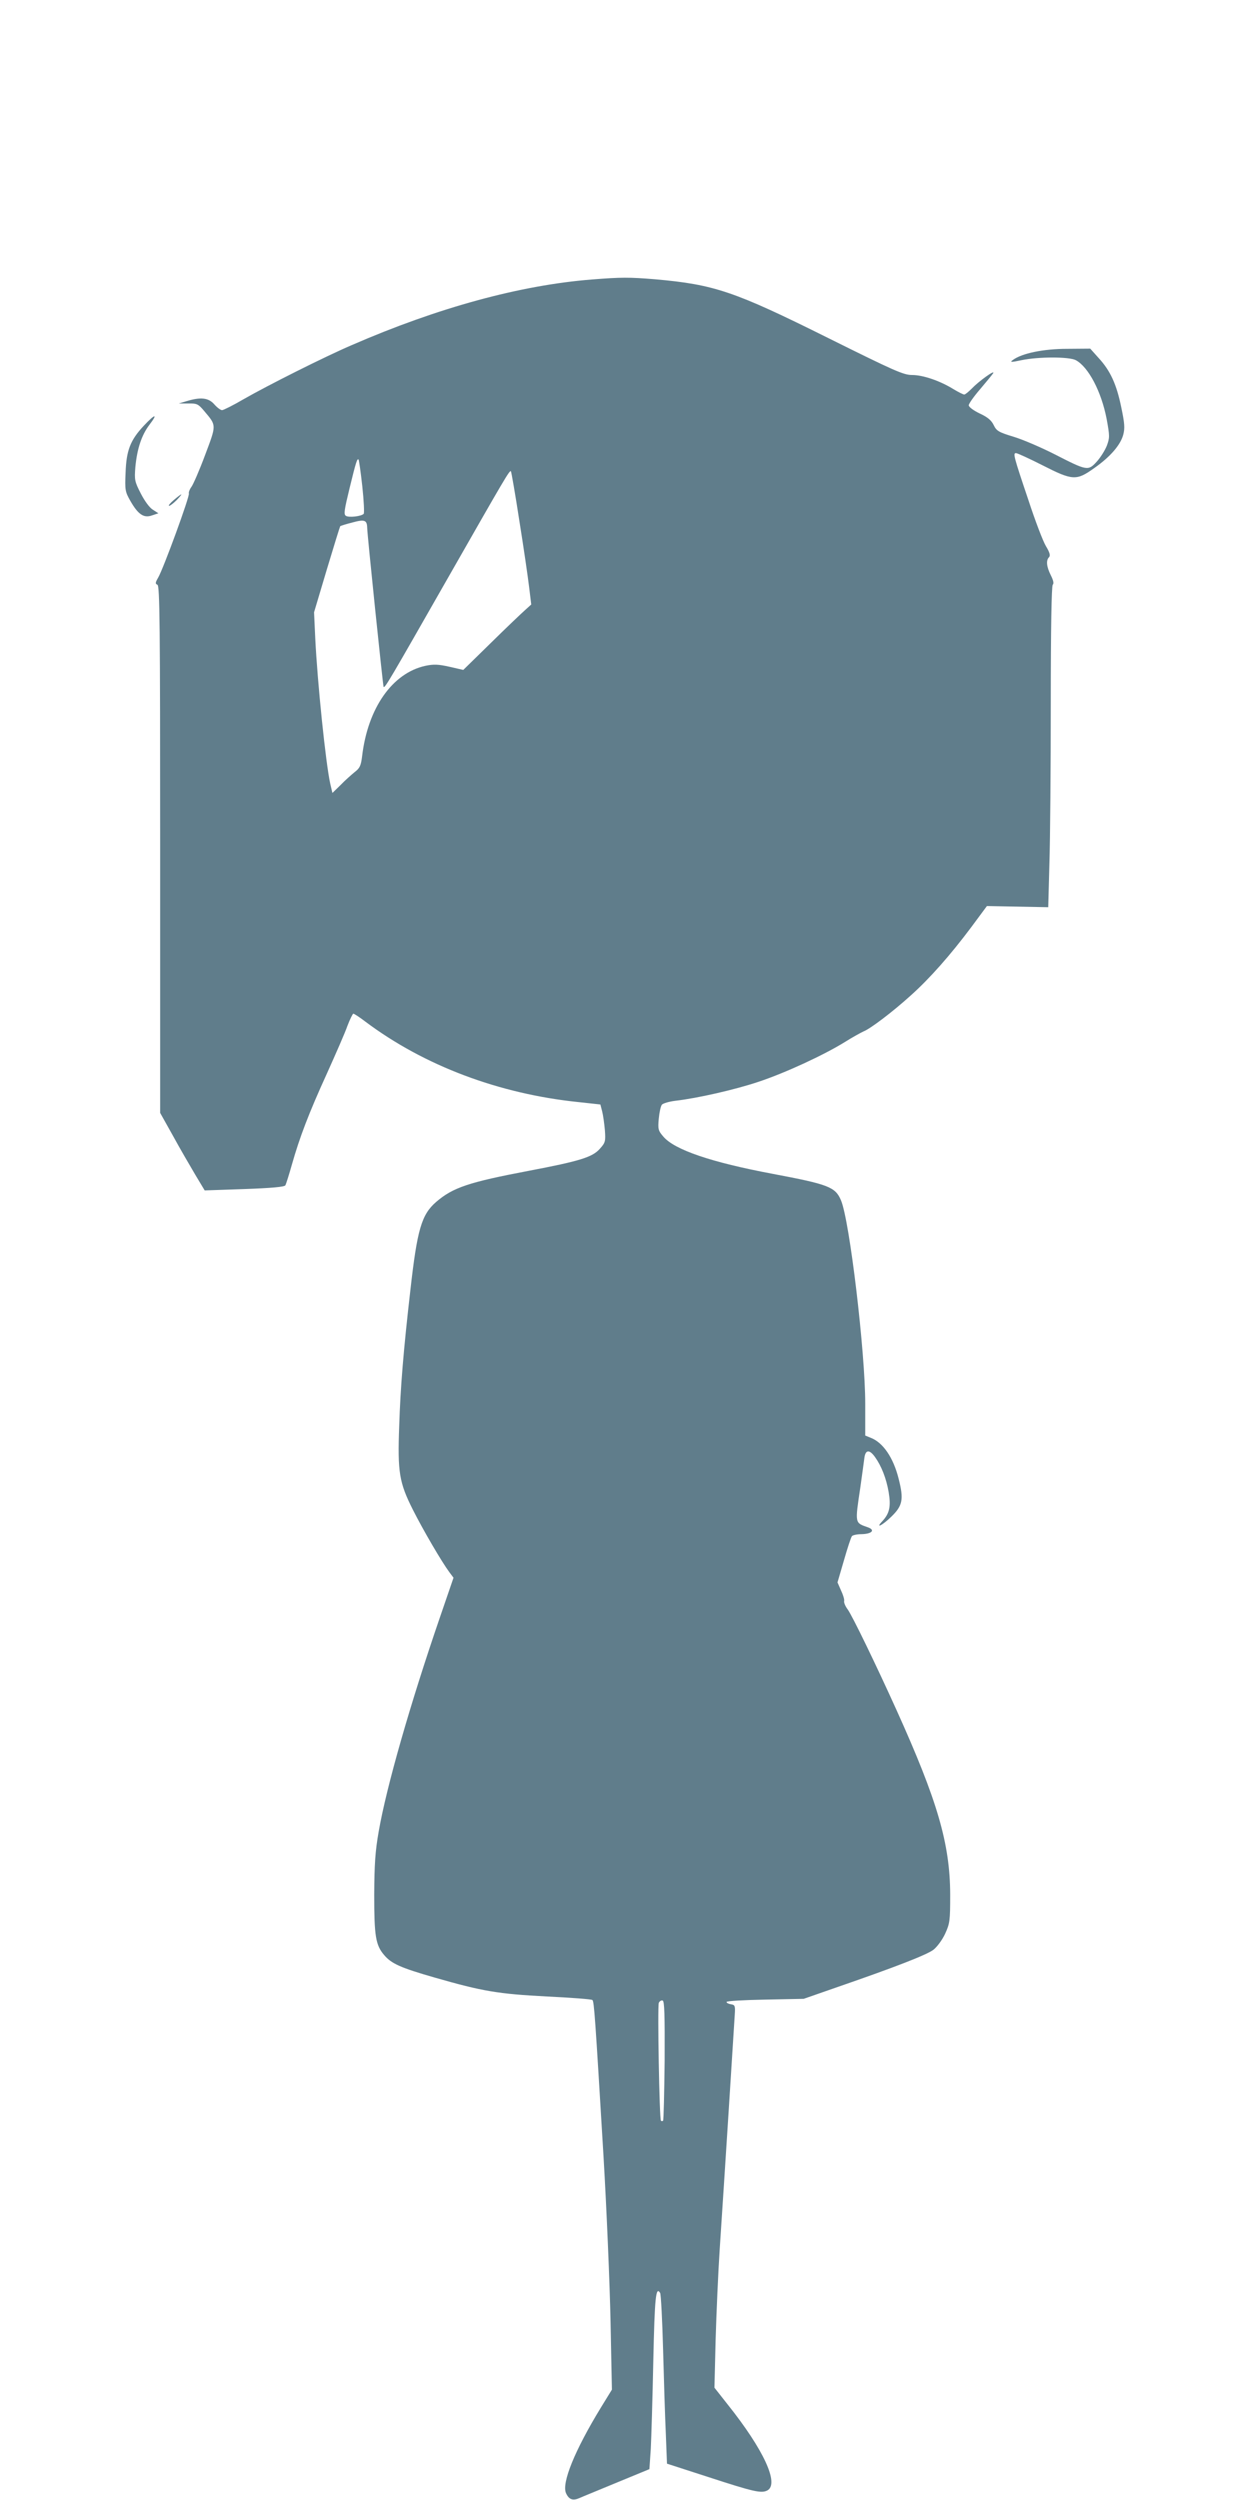 <?xml version="1.0" standalone="no"?>
<!DOCTYPE svg PUBLIC "-//W3C//DTD SVG 20010904//EN"
 "http://www.w3.org/TR/2001/REC-SVG-20010904/DTD/svg10.dtd">
<svg version="1.0" xmlns="http://www.w3.org/2000/svg"
 width="640pt" height="1280pt" viewBox="0 0 640 1280"
 preserveAspectRatio="xMidYMid meet">
<g transform="translate(0,1280) scale(0.1,-0.1)"
fill="#607d8b" stroke="none">
<path d="M3030 11369 c-366 -29 -788 -144 -1229 -336 -140 -60 -432 -207 -554
-277 -53 -31 -103 -56 -110 -56 -8 0 -26 14 -40 30 -30 34 -70 38 -142 16
l-40 -12 49 0 c44 1 51 -2 82 -39 63 -75 63 -68 4 -225 -29 -78 -61 -151 -70
-163 -9 -12 -15 -28 -13 -34 5 -14 -129 -381 -157 -430 -15 -26 -16 -32 -4
-37 12 -5 14 -198 14 -1355 l0 -1349 66 -118 c36 -66 88 -155 114 -199 l48
-80 203 7 c139 5 205 11 210 19 4 7 19 55 34 108 39 137 85 259 179 465 45
100 93 209 105 244 13 34 27 62 30 62 4 0 32 -18 62 -41 300 -225 683 -370
1093 -412 l110 -12 9 -35 c5 -19 11 -63 14 -96 4 -57 3 -64 -26 -96 -38 -43
-103 -63 -366 -113 -305 -58 -386 -85 -472 -159 -75 -65 -97 -141 -132 -453
-35 -304 -51 -499 -57 -693 -9 -238 0 -291 70 -430 53 -105 147 -266 187 -320
l21 -28 -70 -204 c-152 -443 -273 -865 -313 -1095 -18 -102 -22 -168 -23 -323
0 -212 7 -259 51 -310 37 -44 84 -65 258 -115 247 -71 326 -84 575 -97 124 -6
229 -14 233 -18 9 -7 14 -84 57 -800 16 -272 32 -652 36 -845 l7 -350 -56 -91
c-135 -221 -202 -387 -179 -439 15 -33 35 -40 69 -25 15 7 102 42 193 80 l165
68 7 103 c3 57 9 260 13 452 7 327 13 383 35 347 4 -7 11 -137 15 -289 4 -152
10 -346 14 -431 l6 -154 210 -68 c236 -77 273 -85 304 -69 62 34 -19 209 -204
441 l-67 85 6 245 c4 135 13 344 21 465 23 346 74 1145 77 1200 3 45 1 50 -19
53 -13 2 -23 7 -23 12 0 5 89 10 198 12 l197 4 175 61 c298 103 454 164 489
190 19 15 45 50 60 82 24 53 26 65 26 201 -1 261 -65 480 -275 945 -104 230
-226 482 -250 515 -12 16 -20 35 -18 43 2 7 -5 31 -16 54 l-18 41 33 113 c18
63 36 118 41 124 4 5 26 10 48 10 54 1 73 21 34 35 -68 24 -67 17 -39 205 9
66 19 135 21 153 6 40 26 41 54 2 33 -46 58 -110 70 -180 12 -72 5 -108 -32
-148 -39 -41 -1 -23 45 22 59 57 65 89 38 195 -27 108 -80 186 -144 210 l-27
11 0 163 c0 265 -80 937 -124 1041 -29 69 -64 82 -350 136 -314 59 -503 123
-560 191 -26 30 -28 38 -23 92 3 32 10 64 16 71 6 7 37 16 69 20 113 13 306
57 425 97 136 45 335 137 443 204 38 24 82 48 95 54 34 13 147 98 243 185 97
87 202 206 309 349 l80 108 157 -3 157 -3 6 224 c4 123 7 493 7 821 0 382 4
600 10 606 7 7 3 23 -10 49 -22 44 -25 76 -9 92 8 8 4 24 -16 57 -15 25 -55
130 -89 234 -77 228 -80 242 -64 242 7 0 68 -28 135 -62 155 -79 174 -80 265
-15 83 58 135 119 149 171 9 34 7 59 -10 140 -24 118 -56 188 -116 253 l-43
48 -118 -1 c-122 0 -232 -23 -278 -57 -17 -12 -11 -13 45 -1 87 18 242 18 277
0 65 -35 131 -161 158 -301 16 -88 16 -96 1 -137 -10 -25 -33 -61 -52 -82 -44
-48 -49 -47 -215 38 -69 35 -164 76 -211 90 -76 23 -87 30 -101 59 -12 25 -31
41 -72 60 -31 15 -56 33 -56 42 0 8 26 45 58 82 32 38 62 74 67 82 12 21 -75
-42 -109 -78 -17 -17 -34 -31 -39 -31 -6 0 -31 13 -56 28 -68 42 -155 72 -211
72 -44 0 -91 21 -429 189 -482 240 -583 274 -886 301 -134 11 -174 11 -325 -1z
m-1175 -1059 c8 -74 11 -138 7 -141 -13 -13 -77 -20 -91 -10 -12 7 -8 31 19
142 33 136 39 153 46 146 2 -2 11 -64 19 -137z m804 -176 c22 -137 44 -289 50
-339 l11 -90 -32 -29 c-18 -16 -97 -91 -174 -167 l-142 -139 -70 16 c-58 13
-81 14 -124 5 -169 -37 -295 -216 -324 -463 -6 -49 -12 -61 -38 -81 -17 -14
-50 -43 -72 -66 l-42 -41 -11 47 c-23 103 -66 519 -77 748 l-6 130 65 218 c36
120 67 220 69 223 3 2 31 11 63 19 62 17 74 12 75 -27 0 -32 81 -812 84 -815
7 -7 31 35 326 552 298 522 319 559 326 552 2 -2 22 -116 43 -253z m744 -7884
c-2 -167 -5 -305 -8 -308 -3 -3 -8 -3 -11 0 -8 9 -18 582 -11 603 4 9 13 15
20 12 9 -3 11 -72 10 -307z"/>
<path d="M736 10620 c-69 -74 -89 -126 -93 -240 -4 -89 -2 -98 24 -144 40 -70
69 -90 111 -75 l33 11 -28 18 c-17 10 -42 44 -62 83 -32 62 -33 71 -28 135 9
95 32 164 72 217 46 60 29 57 -29 -5z"/>
<path d="M890 10240 c-19 -16 -30 -30 -24 -30 5 0 23 14 39 30 36 38 30 38
-15 0z"/>
</g>
</svg>
